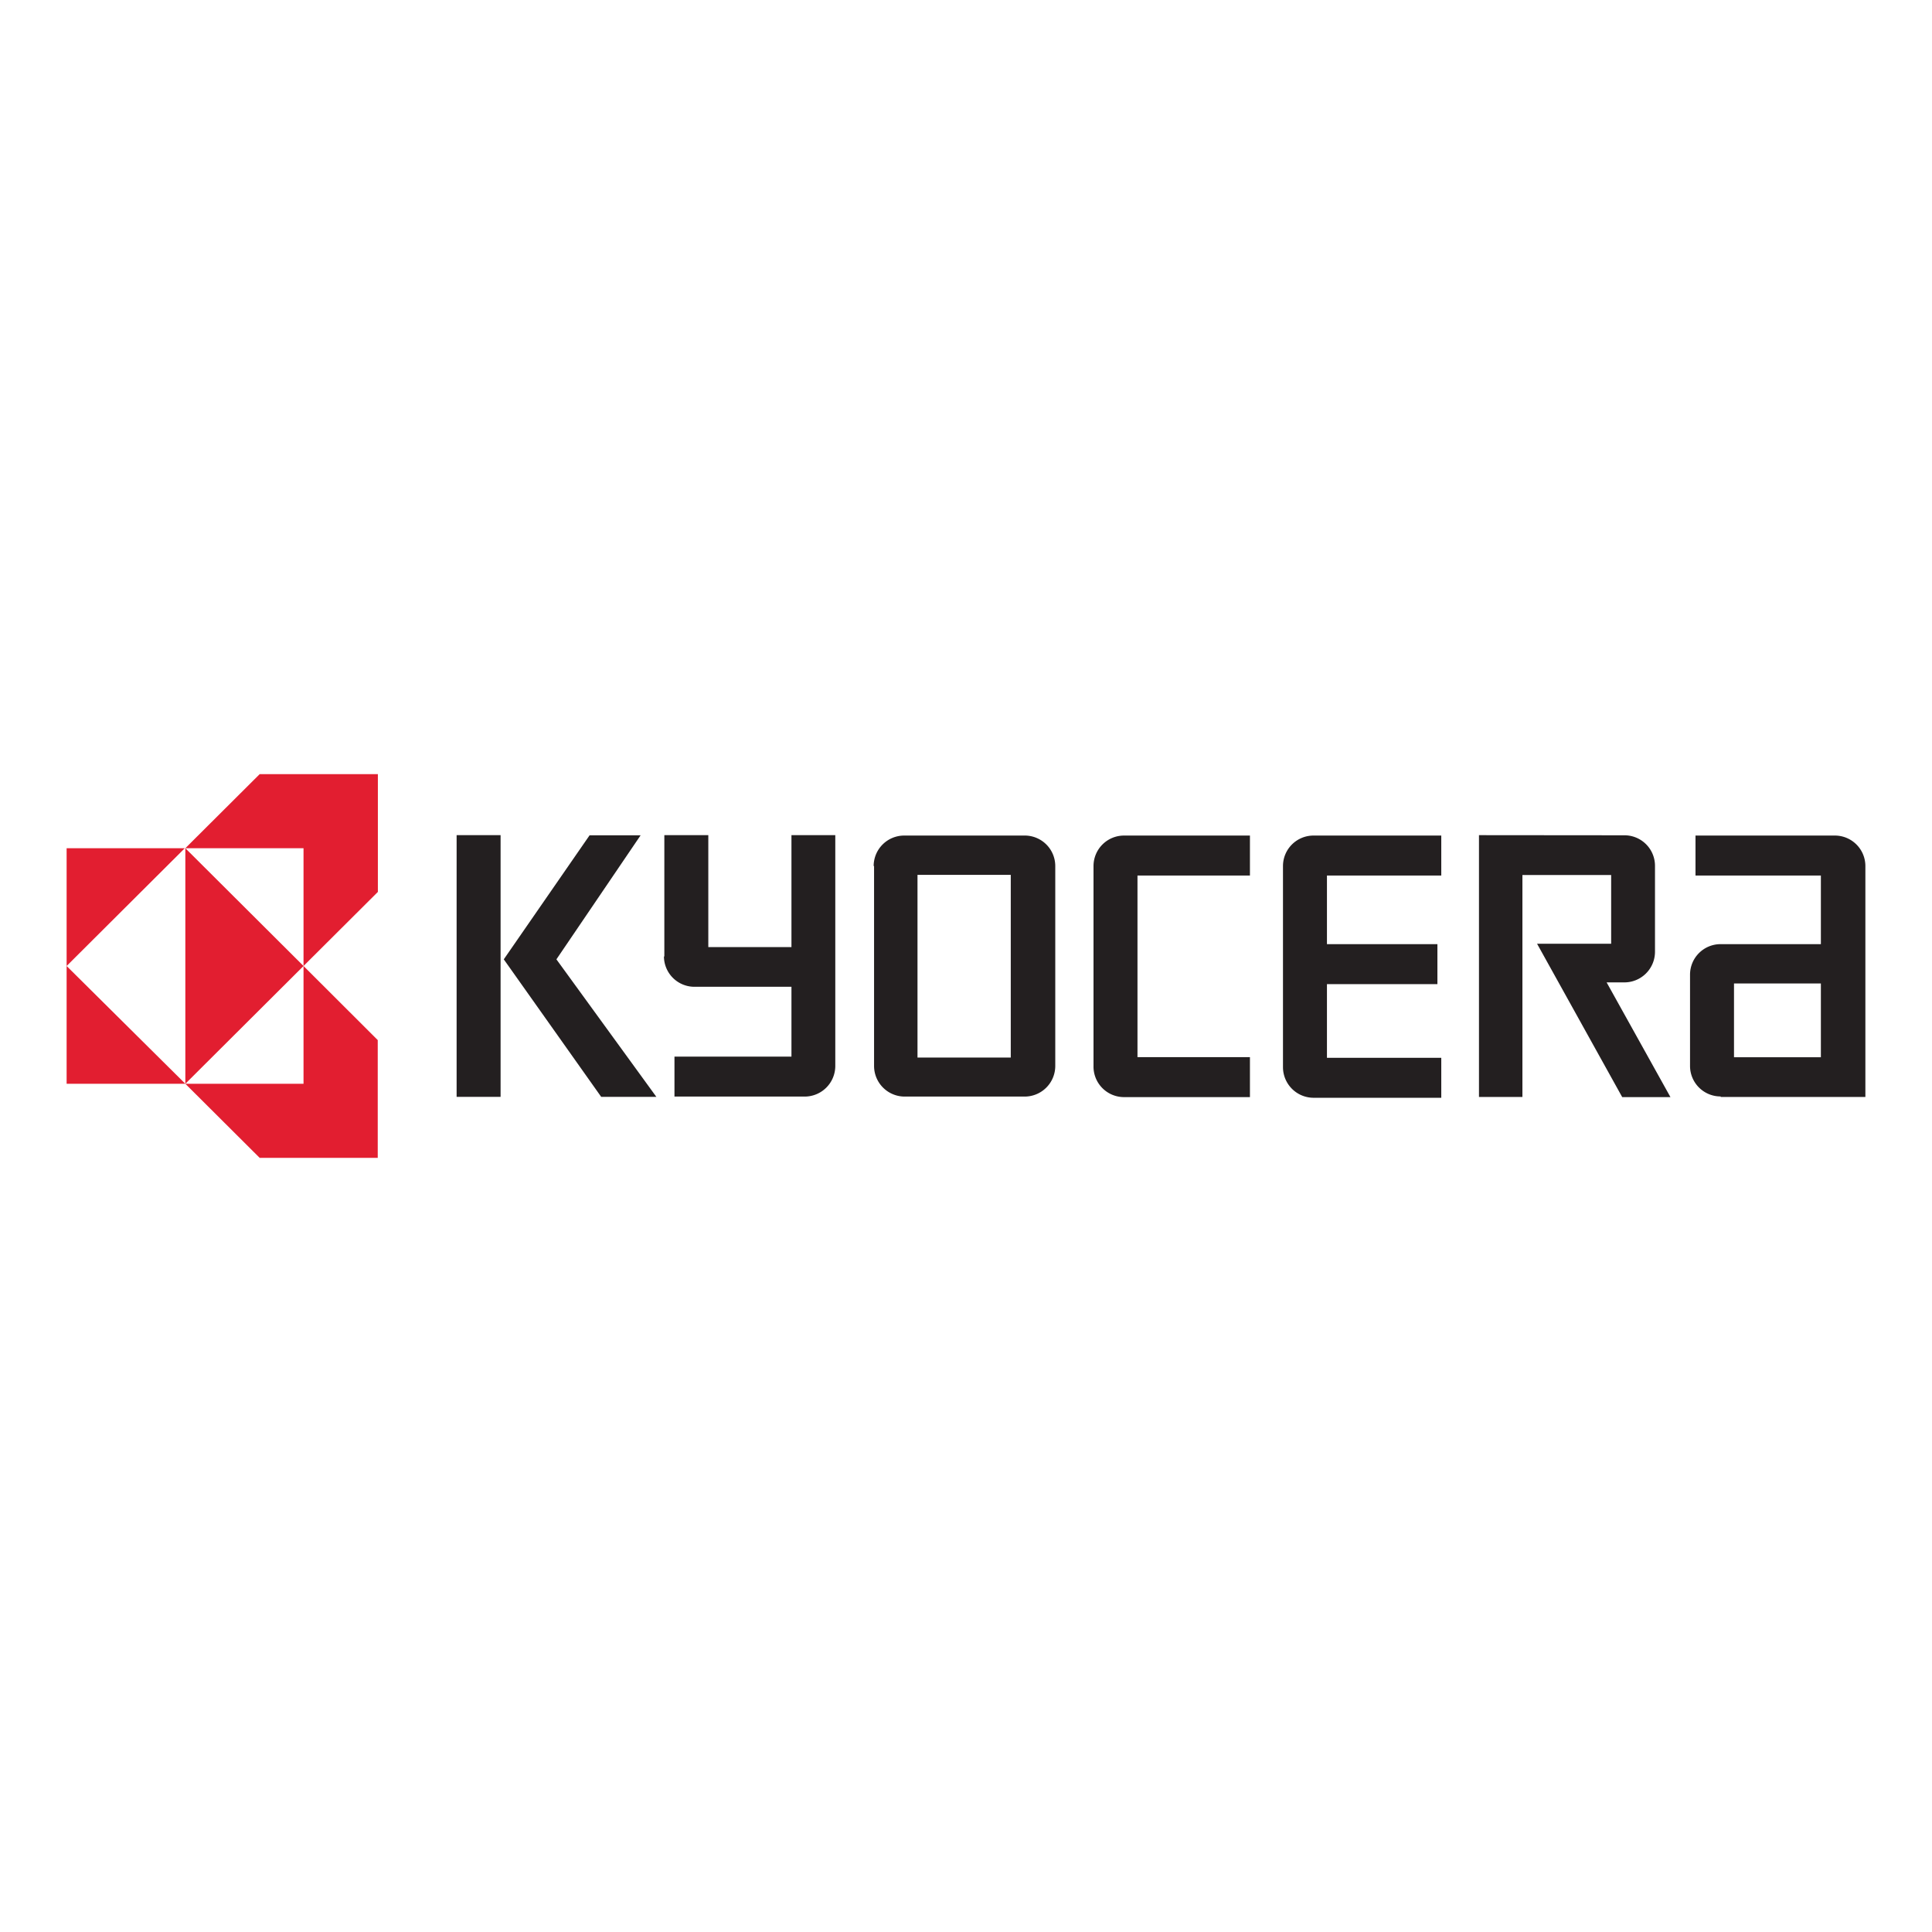 <svg xmlns="http://www.w3.org/2000/svg" width="145" height="145" viewBox="0 0 145 145">
  <defs>
    <style>
      .cls-1 {
        fill: #e21e30;
      }

      .cls-2 {
        fill: #231f20;
      }
    </style>
  </defs>
  <g id="Layer_2" data-name="Layer 2">
    <path class="cls-1" d="M19.49,58.1l-5.58,5.56h8.87V72.5l5.58-5.56V58.1Zm3.29,14.4v8.84H13.91l5.58,5.56h8.86V78.06Zm0,0-8.87-8.84V81.34Zm-8.87,8.84L5,72.5v8.84ZM5,72.5l8.87-8.84H5Z"/>
    <path class="cls-2" d="M34.27,62.68h3.3V82.32h-3.3ZM41.76,72l6.32-9.31H44.25L37.81,72l7.31,10.32h4.14Zm87.38,10.33H140V65a2.29,2.29,0,0,0-2.3-2.29H127.25v3h9.41v5.15h-7.53a2.29,2.29,0,0,0-2.29,2.29V80a2.29,2.29,0,0,0,2.3,2.29Zm1-8.52h6.52v5.54h-6.52Zm-8.23-11.12a2.29,2.29,0,0,1,2.3,2.29v6.46a2.3,2.3,0,0,1-2.3,2.29h-1.33l4.79,8.61h-3.62l-6.39-11.51h5.56V65.67h-6.66V82.33H111V62.68ZM96.29,65a2.29,2.29,0,0,1,2.3-2.29h9.58v3H99.59v5.15h8.29v3H99.59v5.53h8.58v3H98.59a2.3,2.3,0,0,1-2.3-2.3ZM82.07,65a2.29,2.29,0,0,1,2.3-2.29h9.44v3H85.37V79.34h8.44v3H84.37A2.29,2.29,0,0,1,82.07,80Zm-16.5,0a2.29,2.29,0,0,1,2.29-2.29h9A2.29,2.29,0,0,1,79.2,65V80a2.3,2.3,0,0,1-2.3,2.3h-9a2.3,2.3,0,0,1-2.3-2.3V65Zm3.29,14.37h7V65.66h-7Zm-19-7.57V62.68h3.3v8.4H59.4v-8.4h3.29V80a2.3,2.3,0,0,1-2.3,2.3H50.62v-3H59.4V74.06H52.13a2.29,2.29,0,0,1-2.3-2.29"/>
  </g>
</svg>
